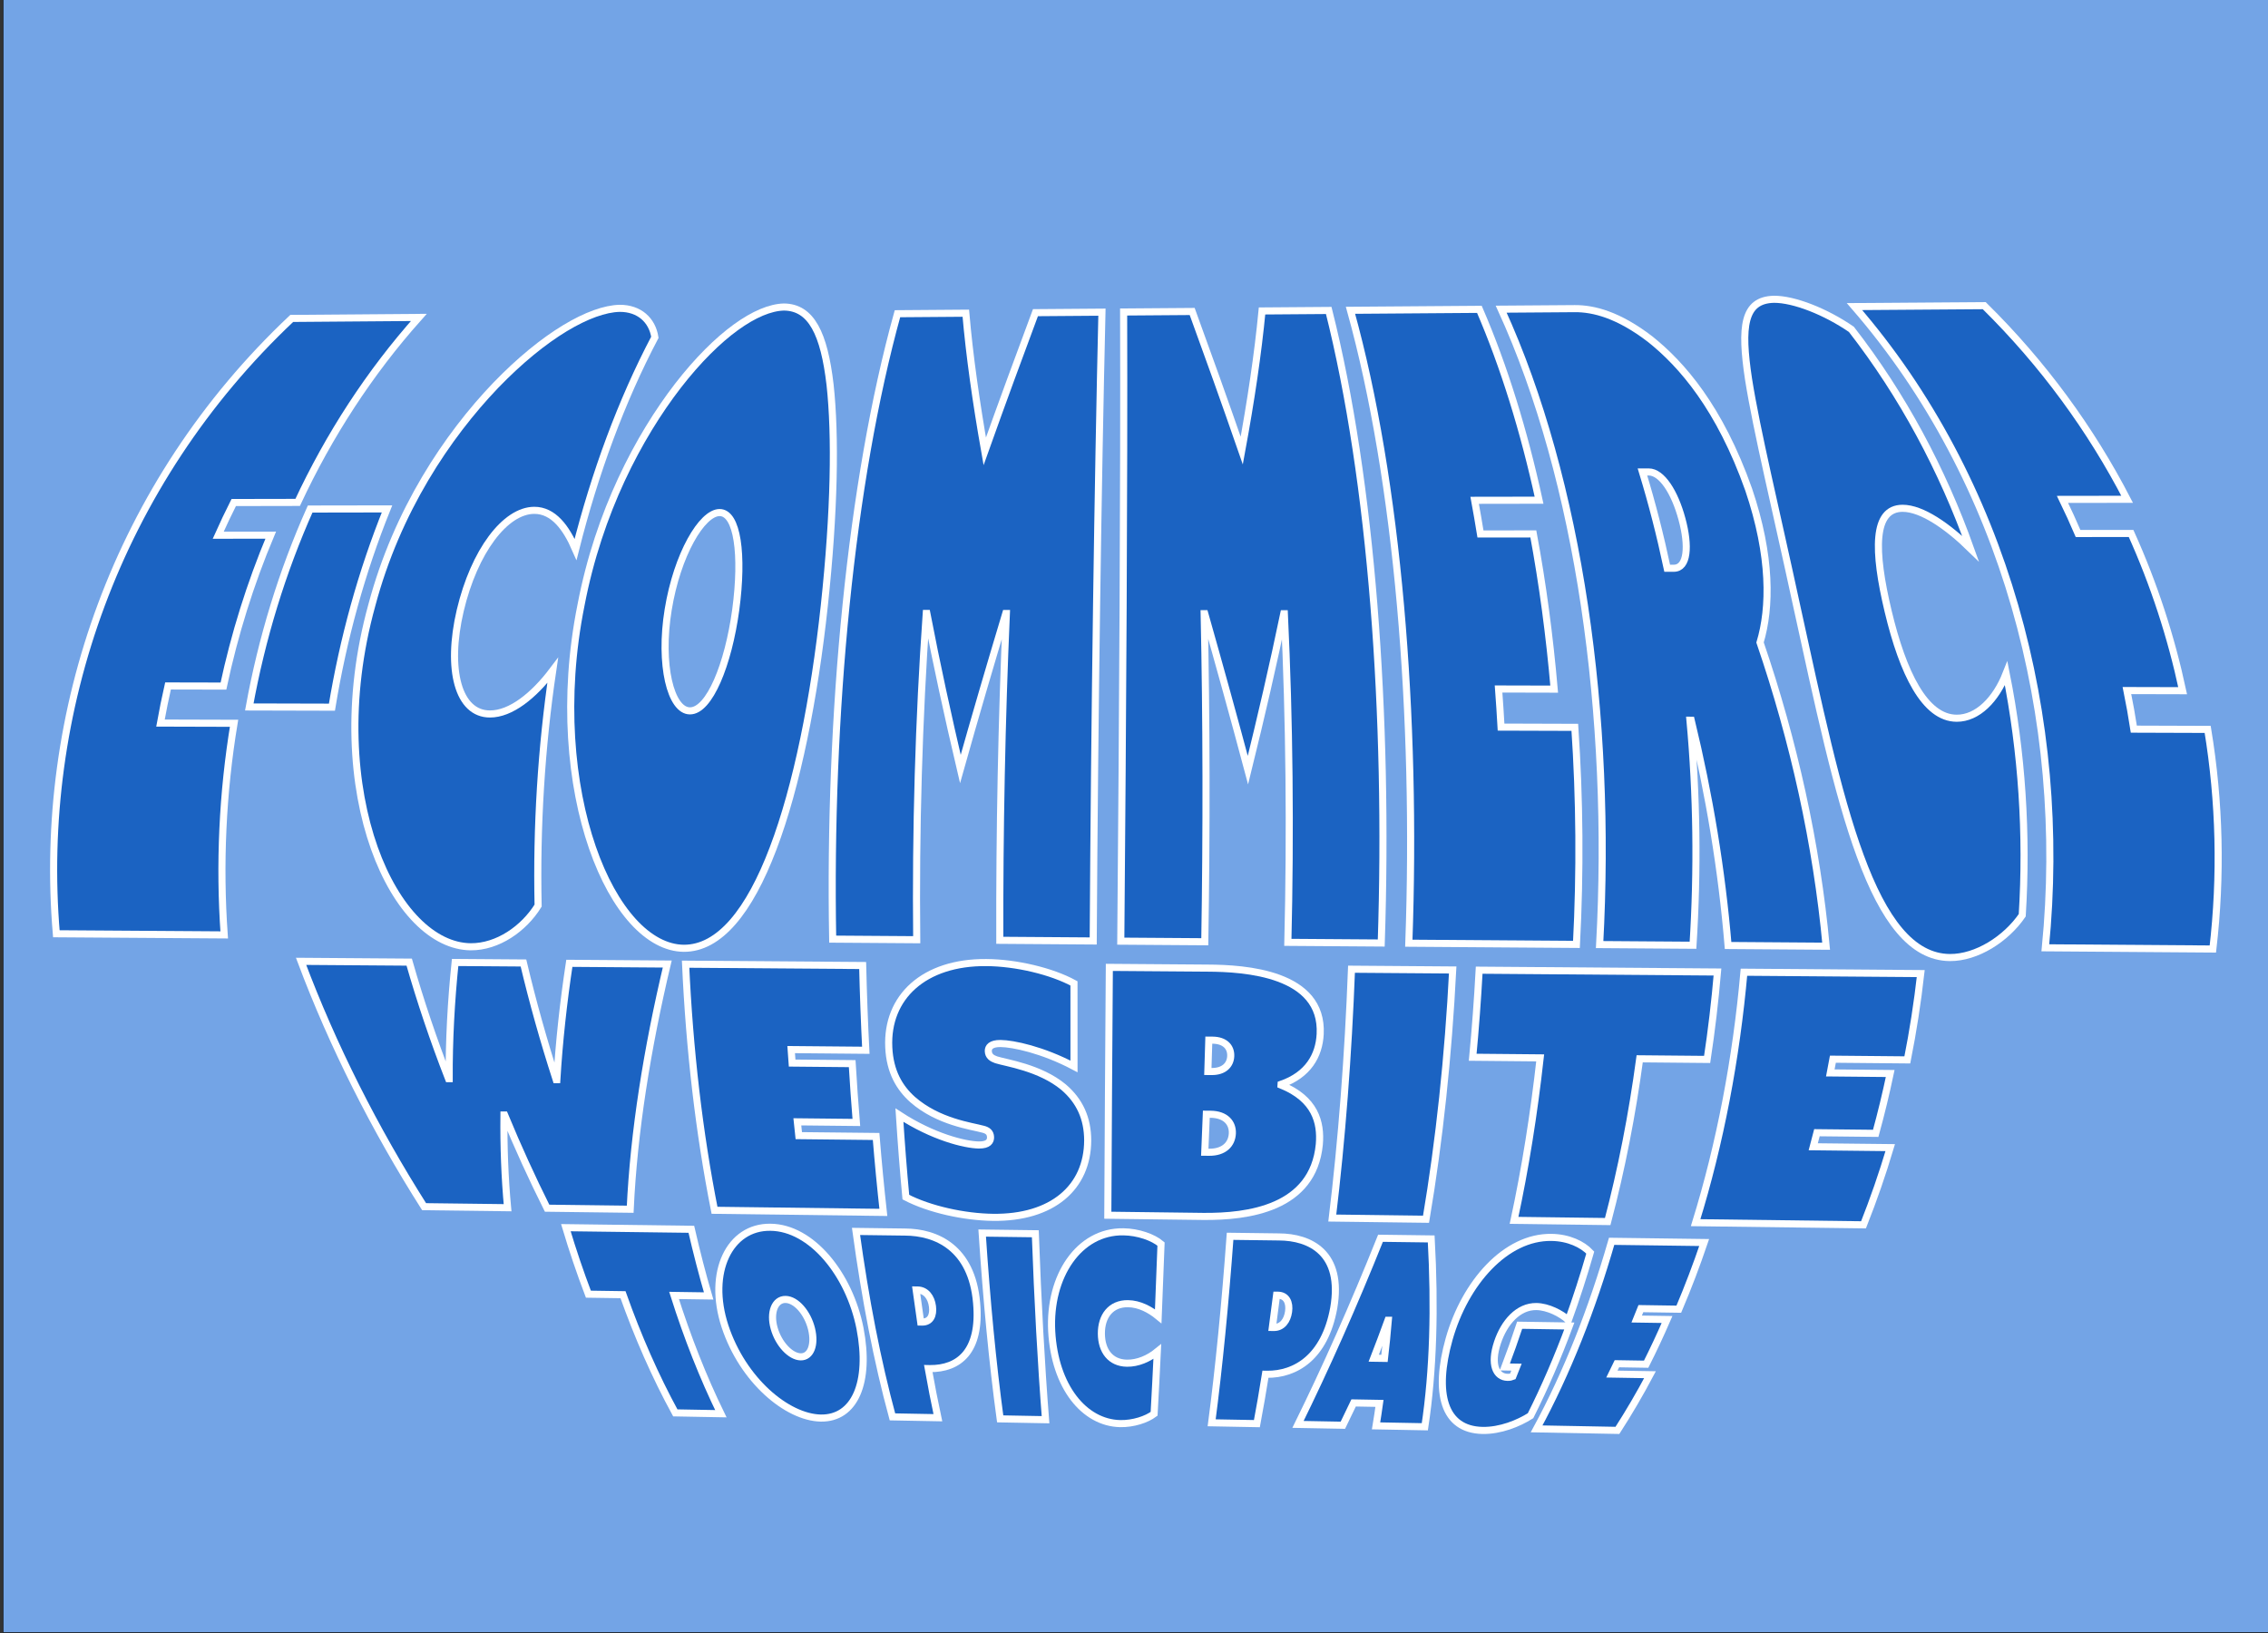 <?xml version="1.0" encoding="utf-8"?>
<!-- Generator: Adobe Illustrator 24.1.0, SVG Export Plug-In . SVG Version: 6.00 Build 0)  -->
<svg version="1.1" id="Layer_1" xmlns="http://www.w3.org/2000/svg" xmlns:xlink="http://www.w3.org/1999/xlink" x="0px" y="0px"
	 viewBox="0 0 4800 3456" style="enable-background:new 0 0 4800 3456;" xml:space="preserve">
<rect x="0" y="0" width="4800" height="3456" fill="#333333" stroke="none"/>
<style type="text/css">
	.st0{fill:#73A4E6;stroke:#000000;stroke-miterlimit:10;}
	.st1{fill:#1B63C2;stroke:#FFFFFF;stroke-width:15;stroke-miterlimit:10;}
</style>
<rect x="6.7" y="-1.56" class="st0" width="4794.71" height="3456.38"/>
<g>
	<g>
		<g>
			<path class="st1" d="M617.44,673.9c89.58-0.71,179.24-1.41,268.98-2.12C781.7,789.05,696.18,921.43,629.98,1063.26
				c-45.11,0.09-90.21,0.17-135.3,0.26c-11.5,22.82-22.46,45.89-32.88,69.17c37.04-0.04,74.08-0.08,111.13-0.13
				c-43.27,102.84-76.62,209.99-100.01,319.42c-39.11-0.08-78.22-0.17-117.33-0.25c-5.92,26.06-11.24,52.24-15.96,78.53
				c51.9,0.15,103.8,0.3,155.71,0.45c-24.45,147.69-31.42,298.6-20.83,447.87c-118.41-0.82-236.83-1.63-355.26-2.44
				C79.47,1507.7,246.58,1023.3,617.44,673.9z"/>
			<path class="st1" d="M656.39,1077.3c54.22-0.1,108.45-0.19,162.69-0.28c-53.82,133.33-92.72,274.73-116.58,419.61
				c-58.3-0.15-116.6-0.3-174.89-0.45C553.94,1351.54,596.9,1210.38,656.39,1077.3z"/>
			<path class="st1" d="M1311.22,652.55c41.88-0.31,69.15,25.16,74.74,61.31c-70.92,134.6-126.91,286.76-167.79,448.84
				c-19.79-45.54-46.62-82.73-87.44-82.66c-61.48,0.2-126.99,86.54-156.65,211.91c-29.41,125.4-4,219.06,62.79,219.07
				c44.03,0.15,92.49-38.5,132.91-92.02c-24.16,162.59-34.5,330.66-30.9,497.54c-30.26,48.9-85.67,87.57-142.69,87.16
				c-78.91-0.77-157.22-77.98-203.84-208.65c-46.32-130.12-60.95-313.7-5.36-514.39c53.28-200.29,160.32-358.75,262.13-465.14
				C1152.09,708.74,1249.82,654.05,1311.22,652.55z"/>
			<path class="st1" d="M1658.96,649.76c58.08,0.5,85.13,56.17,97.8,164.51c11.8,107.84,9.22,268.36-12.12,466.89
				c-21.33,197.88-58.35,382.88-108.53,514.66c-50.23,132.36-113.63,211.49-188.98,211.09c-74.16-0.7-147.52-80.72-193.31-213.12
				c-45.66-131.87-63.75-316.11-24.21-512.92c37.7-197.47,122.38-357.14,205.55-464.96C1519.33,707.63,1602,651.21,1658.96,649.76z
				 M1460.21,1504.43c40.91,0.27,81.02-97.34,96.94-213.98c15.62-116.78,3.52-205.76-34.17-205.7
				c-37.47,0.09-89.87,89.03-108.84,205.6C1395.11,1406.79,1419.5,1504.44,1460.21,1504.43z"/>
			<path class="st1" d="M1899.39,663.94c48.19-0.37,96.41-0.74,144.65-1.1c7.75,89.56,21.66,187.83,40.11,292.37
				c37.32-104.71,73.63-203.35,107.27-293.49c46.89-0.36,93.81-0.71,140.74-1.07c-8.45,358.59-15.66,853.48-18.49,1330.77
				c-65.9-0.47-131.8-0.93-197.71-1.4c-0.63-232.33,4.12-468.8,13.88-691.61c-0.43,0-0.85,0-1.28,0
				c-32.24,107.28-64.7,217.64-96.04,329.09c-26.27-111.68-50.35-222.08-70.95-329.22c-0.43,0-0.85,0-1.28,0
				c-15.72,222.43-22.56,458.53-20.16,690.51c-59.28-0.42-118.56-0.83-177.84-1.25C1753.76,1512.46,1800.51,1020.21,1899.39,663.94z
				"/>
			<path class="st1" d="M2378.06,660.3c48.34-0.37,96.7-0.73,145.08-1.09c32.92,90.21,68.42,189.14,104.89,294.36
				c19.41-105.38,34.28-204.69,42.94-295.47c47.03-0.35,94.09-0.71,141.16-1.06c91.05,361.15,127.05,858.96,111.13,1338.7
				c-65.88-0.47-131.76-0.94-197.65-1.41c5.66-233.52,3.32-471.3-7.38-695.44c-0.43,0-0.85,0-1.28,0
				c-22.41,107.92-48.13,218.9-75.81,330.97c-29.95-112.3-60.83-223.34-91.36-331.12c-0.43,0-0.85,0-1.28,0
				c4.83,223.75,5.15,461.16,1.33,694.33c-59.26-0.42-118.52-0.84-177.78-1.26C2376.12,1514.3,2379.17,1019.14,2378.06,660.3z"/>
			<path class="st1" d="M2858.17,656.7c90.86-0.68,181.8-1.36,272.82-2.03c52.37,121.29,94.43,257.87,126.28,403.94
				c-45.45,0.07-90.89,0.15-136.32,0.22c4.33,23.5,8.44,47.26,12.32,71.23c37.29-0.03,74.58-0.06,111.88-0.09
				c19.69,105.86,34.39,216.05,44.13,328.48c-39.24-0.1-78.49-0.19-117.72-0.29c2.01,26.77,3.77,53.67,5.28,80.66
				c52.03,0.16,104.07,0.33,156.11,0.49c10.31,151.66,11.43,306.45,3.45,459.39c-118.25-0.85-236.51-1.69-354.77-2.54
				C2998.83,1516.18,2958.73,1018.09,2858.17,656.7z"/>
			<path class="st1" d="M3177.12,654.33c51.9-0.38,103.82-0.77,155.77-1.15c39.73-0.25,92.38,12.94,159.81,64.84
				c65.94,52.68,146.66,144.08,208.21,318.1c47.95,141.38,46.17,250.14,24.07,323.64c71.4,208.6,119.92,427.43,139.83,642.74
				c-69.16-0.5-138.32-1-207.49-1.5c-13.21-158.85-39.91-319.62-78.05-476.76c-0.88,0-1.76-0.01-2.63-0.01
				c14.41,157.06,16.52,317.65,6.43,476.23c-65.86-0.47-131.72-0.95-197.58-1.42C3411.68,1517.45,3343.27,1017.43,3177.12,654.33z
				 M3542.35,1202.61c29.71,0.04,32.79-47.31,17.32-104.27c-15.43-57-42.76-99.55-70.31-99.51c-4.42,0.01-8.84,0.02-13.25,0.03
				c20.15,65.94,37.6,134.04,52.36,203.75C3533.1,1202.61,3537.73,1202.61,3542.35,1202.61z"/>
			<path class="st1" d="M3754.25,633.39c42.48-0.3,109.74,26.17,164.03,63.65c108.41,139.52,192.41,296.82,252.15,464.05
				c-48.18-47-102.73-85.41-143.83-85.36c-62.68,0.18-61.3,89.34-30.38,218.59c30.97,129.28,77.35,225.68,145.04,225.71
				c44.04,0.16,82.98-39.61,104.6-94.73c33.37,167.47,44.66,340.33,34,511.72c-34.39,50.22-96.49,89.91-153.33,89.48
				c-80.68-0.81-139.77-80.04-189.18-214.36c-49.54-133.75-89.4-322.61-134.74-529.52c-44.51-206.5-84.65-370.32-102.05-480.43
				C3683.86,691.67,3689.9,634.88,3754.25,633.39z"/>
			<path class="st1" d="M3924.82,648.84c91.46-0.66,182.99-1.33,274.6-1.99c125.01,123.19,225.79,261.76,302.46,409.84
				c-45.61,0.07-91.21,0.13-136.79,0.2c11.57,23.83,22.55,47.9,32.95,72.2c37.4-0.03,74.81-0.05,112.22-0.08
				c48.37,107.29,84.73,218.91,109.1,332.75c-39.3-0.1-78.6-0.2-117.9-0.3c5.51,27.11,10.37,54.34,14.59,81.67
				c52.09,0.17,104.19,0.34,156.29,0.52c25.37,153.54,28.99,310.15,10.96,464.8c-118.16-0.86-236.33-1.73-354.52-2.58
				C4376.94,1520.47,4243.34,1015.93,3924.82,648.84z"/>
		</g>
		<g>
			<path class="st1" d="M637.18,2034.52c76.29,0.56,152.58,1.13,228.86,1.69c23.79,83.13,51.66,165.59,83.18,246.56
				c0.47,0,0.94,0.01,1.41,0.01c-0.32-80.66,4-162.89,12.57-245.85c48.21,0.36,96.42,0.72,144.63,1.07
				c19.78,83.28,42.99,165.88,69.25,246.97c0.47,0,0.94,0.01,1.41,0.01c4.92-80.78,13.9-163.15,26.47-246.26
				c69.07,0.51,138.14,1.03,207.2,1.54c-42.55,179.29-70.79,355.04-78.42,518.91c-58.61-0.73-117.24-1.46-175.88-2.19
				c-32.06-64.14-62.12-130.03-89.89-197.16c-0.46,0-0.93-0.01-1.39-0.01c-0.73,66.84,1.73,132.38,7.66,196.14
				c-58.88-0.73-117.76-1.46-176.67-2.19C793.14,2389.28,704.35,2213.39,637.18,2034.52z"/>
			<path class="st1" d="M1451.01,2040.56c124.93,0.93,249.85,1.87,374.74,2.81c1.42,60.27,3.64,120.16,6.66,179.36
				c-52.66-0.48-105.32-0.96-157.99-1.44c0.66,9.53,1.34,19.04,2.05,28.53c42.37,0.4,84.74,0.79,127.11,1.19
				c2.49,41.9,5.42,83.43,8.78,124.47c-41.62-0.44-83.25-0.88-124.89-1.32c1,9.77,2.03,19.52,3.09,29.23
				c54.55,0.59,109.09,1.18,163.62,1.77c4.4,54.58,9.52,108.23,15.37,160.7c-119.06-1.49-238.17-2.98-357.34-4.47
				C1479.48,2396.72,1459.14,2220.3,1451.01,2040.56z"/>
			<path class="st1" d="M1903.55,2359.96c70.39,45.93,138.42,62.87,168.02,63.24c20.63,0.23,25.12-8.25,24.8-16.81
				c-0.38-9.99-6.75-14.36-15.84-16.6c-24.5-6.74-94.65-15.22-148.97-62.68c-27.87-24.86-48.22-59.11-50.56-110.54
				c-4.98-106.62,74.7-180.52,206.46-179.46c63.32,0.47,138.21,18.28,185.49,44.09c-0.12,59.09-0.11,117.76,0.04,175.7
				c-66.43-35.12-129.23-48.27-155.44-48.49c-20.58-0.18-26.09,7.87-25.9,15.96c0.25,11.03,8.13,15.5,16.67,18.52
				c21.32,6.77,92.26,16.33,142.36,57.66c34.59,29.47,51.24,66.66,51.31,113.08c-0.43,99.29-74.64,164.23-200.42,162.69
				c-60.54-0.78-134.22-16.68-184.44-42.82C1911.85,2476.84,1907.33,2418.88,1903.55,2359.96z"/>
			<path class="st1" d="M2347.8,2047.3c69.5,0.53,138.99,1.05,208.48,1.58c78.14,0.4,244.28,10.57,237.76,139.63
				c-2.33,45.38-25.49,86.39-82.76,106.33c-0.03,0.49-0.05,0.98-0.08,1.47c72.17,29.3,85.02,79.04,81.02,125.56
				c-13.05,136.16-151.63,153.22-245,152.52c-67.53-0.85-135.07-1.7-202.64-2.55C2345.35,2406.07,2346.48,2228.4,2347.8,2047.3z
				 M2564.03,2267.73c26.75,0.26,40.01-14.3,40.69-32.76c0.7-19.19-12.31-33.41-38.59-33.64c-2.6-0.02-5.21-0.05-7.81-0.07
				c-0.64,22.23-1.32,44.36-2.04,66.39C2558.86,2267.68,2561.44,2267.71,2564.03,2267.73z M2558.71,2438.57
				c32.21,0.36,48.28-17.26,49.43-39.53c1.15-22.26-13.99-40.55-46.02-40.88c-3.01-0.03-6.03-0.06-9.04-0.09
				c-1.03,27.01-2.13,53.82-3.29,80.4C2552.76,2438.5,2555.73,2438.54,2558.71,2438.57z"/>
			<path class="st1" d="M2860.33,2051.19c71.39,0.54,142.78,1.09,214.15,1.63c-9.3,182.19-28.17,360.88-56.42,527.52
				c-66.11-0.84-132.24-1.68-198.38-2.51C2839.8,2411.45,2853.41,2233.06,2860.33,2051.19z"/>
			<path class="st1" d="M3259.64,2238.83c-47.6-0.44-95.2-0.89-142.8-1.33c5.75-60.79,10.31-122.32,13.69-184.25
				c168.14,1.28,336.26,2.57,504.34,3.87c-5.32,62.19-12.62,123.97-21.88,185c-47.57-0.44-95.15-0.89-142.73-1.33
				c-16.02,118.45-38.61,234.09-67.72,344.44c-66.04-0.84-132.1-1.68-198.17-2.52C3228.07,2472.53,3246.51,2357.08,3259.64,2238.83z
				"/>
			<path class="st1" d="M3690.89,2057.55c124.74,0.96,249.46,1.92,374.17,2.89c-6.91,61.4-16.37,122.39-28.38,182.66
				c-52.51-0.49-105.02-0.98-157.54-1.47c-1.76,9.7-3.57,19.38-5.45,29.04c42.24,0.41,84.48,0.81,126.72,1.22
				c-8.96,42.65-19.18,84.91-30.66,126.66c-41.46-0.45-82.92-0.9-124.39-1.34c-2.53,9.94-5.12,19.86-7.78,29.74
				c54.32,0.6,108.62,1.21,162.92,1.81c-16.55,55.51-35.4,110.07-56.56,163.39c-118.38-1.52-236.82-3.03-355.32-4.54
				C3640.44,2420.22,3674.58,2240.67,3690.89,2057.55z"/>
		</g>
		<g>
			<path class="st1" d="M1318.53,2740.02c-24.42-0.36-48.84-0.71-73.26-1.07c-17.4-45.69-33.3-92.69-47.7-140.77
				c88.56,1.14,177.09,2.28,265.59,3.43c11.04,48.18,23.24,95.28,36.61,141.06c-24.4-0.36-48.8-0.71-73.21-1.07
				c28.24,88.91,61.25,172.89,99.07,250.32c-32.13-0.59-64.27-1.18-96.42-1.77C1386.98,2912.77,1350.09,2828.86,1318.53,2740.02z"/>
			<path class="st1" d="M1630.6,2597.31c86.94,0.78,166.92,99.54,189.49,213.89c22.13,114.51-11.26,191.15-83.03,189.92
				c-71.48-1.52-165.08-80.13-202.72-194.34C1496.89,2692.72,1543.97,2595.93,1630.6,2597.31z M1694.59,2871.57
				c21.26,0.34,31.17-25.58,22.94-59.26c-8.26-33.65-32.49-61.94-55-62.25c-22.49-0.35-33.64,27.41-24.13,61.02
				C1647.89,2844.73,1673.35,2871.2,1694.59,2871.57z"/>
			<path class="st1" d="M1811.67,2606.12c34.51,0.45,69.01,0.9,103.5,1.34c66.17,0.25,141.57,32.95,151.68,149.67
				c9.35,103.57-38.22,139.89-98.85,139.31c-1.14-0.02-2.27-0.04-3.41-0.06c6.37,35.8,13.15,70.51,20.33,103.99
				c-32.04-0.59-64.08-1.18-96.14-1.78C1856.8,2881.01,1831.13,2748.32,1811.67,2606.12z M1951.34,2797.96
				c18.09,0.27,24.56-14.37,22.12-33.31c-2.45-18.93-13.41-34.35-31.65-34.6c-0.97-0.01-1.94-0.03-2.91-0.04
				c3.06,22.96,6.26,45.61,9.6,67.91C1949.45,2797.94,1950.39,2797.95,1951.34,2797.96z"/>
			<path class="st1" d="M2078.67,2609.59c37.5,0.49,74.99,0.98,112.48,1.46c5.18,142.62,12.36,275.68,21.63,393.55
				c-31.99-0.59-63.99-1.19-96-1.78C2100.76,2885.03,2088.09,2752.08,2078.67,2609.59z"/>
			<path class="st1" d="M2377.6,2606.96c31.01,0.4,62.87,11.51,79.61,25.87c-1.84,52.4-3.82,103.46-5.92,152.89
				c-17.25-14.16-39.65-26.3-63.85-26.66c-36.92-0.57-56.71,26.81-56.49,63.34c0.22,36.53,19.23,62.02,54.07,62.62
				c22.95,0.38,46.25-9.78,64.32-24.51c-2.16,45.55-4.43,89.5-6.8,131.58c-16.02,12.1-44.28,21.3-71.8,20.79
				c-76.12-1.69-138.35-77.95-144.91-195.4C2219.64,2700.59,2283.81,2605.43,2377.6,2606.96z"/>
			<path class="st1" d="M2603.36,2616.43c34.43,0.45,68.85,0.9,103.26,1.35c65.54,0.25,136.39,33.17,116.06,150.57
				c-19,104.16-81.01,140.67-141.08,140.09c-1.13-0.02-2.26-0.04-3.39-0.06c-5.74,35.99-11.78,70.88-18.12,104.53
				c-31.9-0.59-63.81-1.19-95.72-1.78C2579.88,2892.96,2592.92,2759.51,2603.36,2616.43z M2695.68,2809.42
				c18.03,0.28,28.76-14.45,31.47-33.5c2.71-19.04-4.32-34.55-22.5-34.81c-0.97-0.01-1.94-0.03-2.9-0.04
				c-2.86,23.1-5.82,45.87-8.9,68.3C2693.79,2809.39,2694.74,2809.4,2695.68,2809.42z"/>
			<path class="st1" d="M2921.71,2620.6c35.77,0.47,71.54,0.94,107.31,1.41c7.93,144.01,4.55,278.43-13.53,397.54
				c-34.39-0.64-68.79-1.29-103.2-1.93c2.6-15.59,5.01-31.45,7.23-47.56c-18.23-0.33-36.46-0.65-54.69-0.98
				c-7.56,16-15.16,31.74-22.77,47.23c-31.65-0.59-63.3-1.18-94.97-1.77C2805.08,2896.76,2864.47,2763.58,2921.71,2620.6z
				 M2930.15,2874.8c3.1-26.33,5.79-53.2,8.09-80.56c-0.24,0-0.47-0.01-0.71-0.01c-9.9,27.25-19.95,54-30.15,80.2
				C2914.97,2874.55,2922.56,2874.67,2930.15,2874.8z"/>
			<path class="st1" d="M3066.9,2833.97c33.85-119.68,120.18-216.79,216.64-215.2c36.21,0.47,65.79,14.67,82.1,32.12
				c-14.1,48.92-29.52,96.65-46.23,142.98c-15.58-14.32-43.53-28.41-67.71-28.77c-38.38-0.6-68.16,33.32-82.4,76
				c-15.52,46.47-3.25,73.35,21.41,73.84c4.75,0.08,8.56-0.91,11.02-1.94c2.63-6.51,5.22-13.05,7.8-19.62
				c-8.22-0.14-16.43-0.27-24.65-0.41c10.94-28.79,21.38-58.25,31.33-88.32c35.05,0.54,70.08,1.08,105.11,1.62
				c-24.63,66.51-51.99,130.04-82.07,189.89c-25.63,16.26-63.91,31.85-101.77,31.13C3055.51,3025.52,3034.89,2948.21,3066.9,2833.97
				z"/>
			<path class="st1" d="M3410.88,2627.04c65.3,0.86,130.58,1.72,195.85,2.59c-16.37,48.2-34.27,95.3-53.71,141.09
				c-26.74-0.4-53.49-0.8-80.25-1.2c-2.92,7.38-5.89,14.72-8.88,22.02c21.42,0.32,42.84,0.65,64.26,0.98
				c-13.99,32.24-28.74,63.81-44.25,94.61c-20.61-0.34-41.23-0.68-61.85-1.02c-3.5,7.34-7.03,14.64-10.61,21.89
				c26.88,0.45,53.76,0.9,80.63,1.36c-21.6,40.72-44.59,80.05-68.96,117.83c-56.98-1.07-114-2.14-171.04-3.21
				C3316.51,2905.22,3369.49,2771.01,3410.88,2627.04z"/>
		</g>
	</g>
</g>
</svg>
